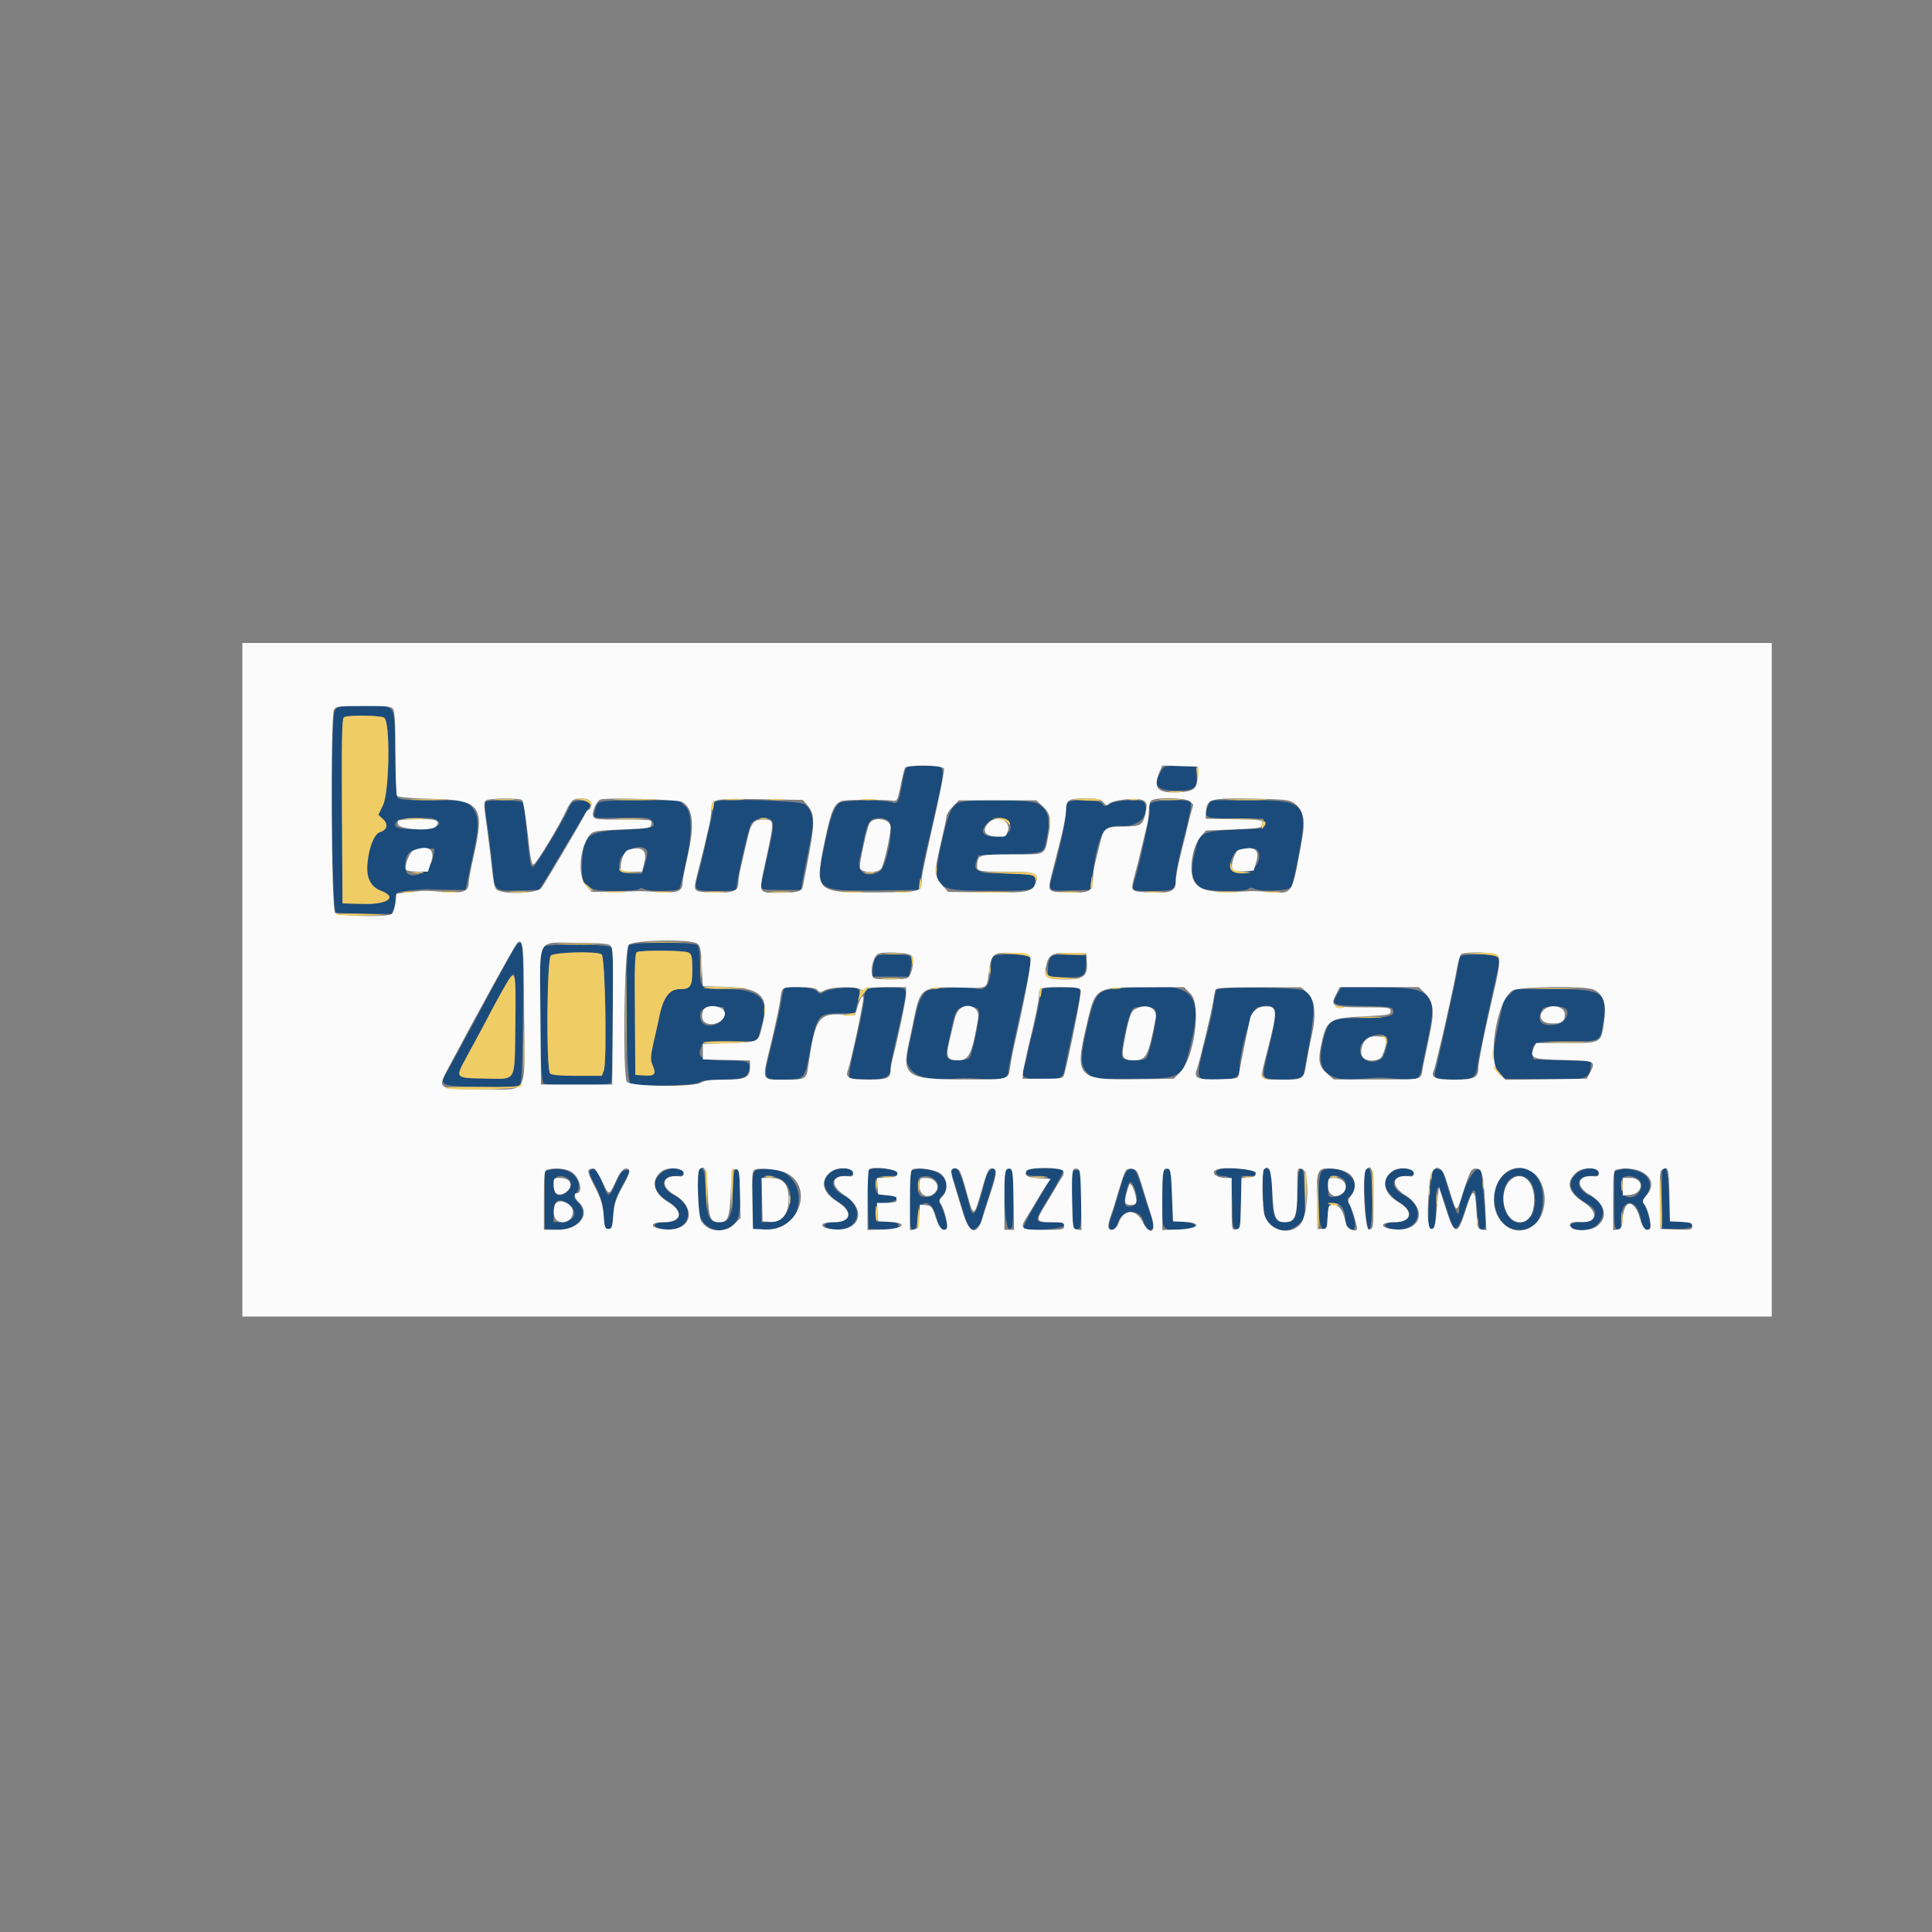 <?xml version="1.0" encoding="UTF-8"?>
<!DOCTYPE svg PUBLIC "-//W3C//DTD SVG 1.1//EN" "http://www.w3.org/Graphics/SVG/1.1/DTD/svg11.dtd">
<svg version="1.2" width="106.1mm" height="106.1mm" viewBox="0 0 10610 10610" preserveAspectRatio="xMidYMid" fill-rule="evenodd" stroke-width="28.222" stroke-linejoin="round" xmlns="http://www.w3.org/2000/svg" xmlns:ooo="http://xml.openoffice.org/svg/export" xmlns:xlink="http://www.w3.org/1999/xlink" xmlns:presentation="http://sun.com/xmlns/staroffice/presentation" xmlns:smil="http://www.w3.org/2001/SMIL20/" xmlns:anim="urn:oasis:names:tc:opendocument:xmlns:animation:1.0" xml:space="preserve">
 <rect x="0" y="0" width="10610" height="10610" fill="#808080" stroke="none"/>
 <defs class="ClipPathGroup">
  <clipPath id="presentation_clip_path" clipPathUnits="userSpaceOnUse">
   <rect x="0" y="0" width="10610" height="10610"/>
  </clipPath>
  <clipPath id="presentation_clip_path_shrink" clipPathUnits="userSpaceOnUse">
   <rect x="10" y="10" width="10589" height="10589"/>
  </clipPath>
 </defs>
 <defs class="TextShapeIndex">
  <g ooo:slide="id1" ooo:id-list="id3"/>
 </defs>
 <defs class="EmbeddedBulletChars">
  <g id="bullet-char-template-57356" transform="scale(0,-0)">
   <path d="M 580,1141 L 1163,571 580,0 -4,571 580,1141 Z"/>
  </g>
  <g id="bullet-char-template-57354" transform="scale(0,-0)">
   <path d="M 8,1128 L 1137,1128 1137,0 8,0 8,1128 Z"/>
  </g>
  <g id="bullet-char-template-10146" transform="scale(0,-0)">
   <path d="M 174,0 L 602,739 174,1481 1456,739 174,0 Z M 1358,739 L 309,1346 659,739 1358,739 Z"/>
  </g>
  <g id="bullet-char-template-10132" transform="scale(0,-0)">
   <path d="M 2015,739 L 1276,0 717,0 1260,543 174,543 174,936 1260,936 717,1481 1274,1481 2015,739 Z"/>
  </g>
  <g id="bullet-char-template-10007" transform="scale(0,-0)">
   <path d="M 0,-2 C -7,14 -16,27 -25,37 L 356,567 C 262,823 215,952 215,954 215,979 228,992 255,992 264,992 276,990 289,987 310,991 331,999 354,1012 L 381,999 492,748 772,1049 836,1024 860,1049 C 881,1039 901,1025 922,1006 886,937 835,863 770,784 769,783 710,716 594,584 L 774,223 C 774,196 753,168 711,139 L 727,119 C 717,90 699,76 672,76 641,76 570,178 457,381 L 164,-76 C 142,-110 111,-127 72,-127 30,-127 9,-110 8,-76 1,-67 -2,-52 -2,-32 -2,-23 -1,-13 0,-2 Z"/>
  </g>
  <g id="bullet-char-template-10004" transform="scale(0,-0)">
   <path d="M 285,-33 C 182,-33 111,30 74,156 52,228 41,333 41,471 41,549 55,616 82,672 116,743 169,778 240,778 293,778 328,747 346,684 L 369,508 C 377,444 397,411 428,410 L 1163,1116 C 1174,1127 1196,1133 1229,1133 1271,1133 1292,1118 1292,1087 L 1292,965 C 1292,929 1282,901 1262,881 L 442,47 C 390,-6 338,-33 285,-33 Z"/>
  </g>
  <g id="bullet-char-template-9679" transform="scale(0,-0)">
   <path d="M 813,0 C 632,0 489,54 383,161 276,268 223,411 223,592 223,773 276,916 383,1023 489,1130 632,1184 813,1184 992,1184 1136,1130 1245,1023 1353,916 1407,772 1407,592 1407,412 1353,268 1245,161 1136,54 992,0 813,0 Z"/>
  </g>
  <g id="bullet-char-template-8226" transform="scale(0,-0)">
   <path d="M 346,457 C 273,457 209,483 155,535 101,586 74,649 74,723 74,796 101,859 155,911 209,963 273,989 346,989 419,989 480,963 531,910 582,859 608,796 608,723 608,648 583,586 532,535 482,483 420,457 346,457 Z"/>
  </g>
  <g id="bullet-char-template-8211" transform="scale(0,-0)">
   <path d="M -4,459 L 1135,459 1135,606 -4,606 -4,459 Z"/>
  </g>
  <g id="bullet-char-template-61548" transform="scale(0,-0)">
   <path d="M 173,740 C 173,903 231,1043 346,1159 462,1274 601,1332 765,1332 928,1332 1067,1274 1183,1159 1299,1043 1357,903 1357,740 1357,577 1299,437 1183,322 1067,206 928,148 765,148 601,148 462,206 346,322 231,437 173,577 173,740 Z"/>
  </g>
 </defs>
 <g>
  <g id="id2" class="Master_Slide">
   <g id="bg-id2" class="Background"/>
   <g id="bo-id2" class="BackgroundObjects"/>
  </g>
 </g>
 <g class="SlideGroup">
  <g>
   <g id="container-id1">
    <g id="id1" class="Slide" clip-path="url(#presentation_clip_path)">
     <g class="Page">
      <g class="Graphic">
       <g id="id3">
        <rect class="BoundingBox" stroke="none" fill="none" x="1331" y="3531" width="8400" height="3700"/>
        <defs>
         <clipPath id="clip_path_1" clipPathUnits="userSpaceOnUse">
          <path d="M 1331,3531 L 9730,3531 9730,7230 1331,7230 1331,3531 Z"/>
         </clipPath>
        </defs>
        <g clip-path="url(#clip_path_1)">
         <path fill="rgb(27,75,123)" stroke="none" d="M 1839,3902 C 1814,3939 1820,4994 1844,5009 1853,5015 1926,5019 2006,5019 L 2151,5019 2162,4992 C 2167,4977 2172,4951 2172,4934 2172,4911 2178,4902 2196,4898 2221,4893 2329,4882 2347,4883 2352,4884 2402,4885 2457,4886 L 2556,4887 2570,4824 C 2577,4789 2594,4713 2606,4655 2634,4526 2628,4469 2585,4425 L 2555,4395 2375,4395 C 2242,4395 2193,4392 2185,4382 2178,4373 2172,4279 2170,4133 2166,3853 2183,3877 1995,3877 1860,3877 1855,3878 1839,3902 Z M 2109,3941 C 2144,3959 2139,4347 2103,4422 L 2078,4475 2104,4499 C 2134,4527 2126,4558 2086,4570 2055,4580 2026,4653 2018,4740 2010,4821 2035,4871 2095,4893 2185,4928 2127,4968 1993,4964 L 1881,4961 1878,4454 C 1876,4056 1878,3945 1889,3939 1908,3926 2085,3928 2109,3941 Z M 4980,4213 C 4973,4217 4962,4257 4955,4300 4937,4406 4930,4419 4896,4406 4859,4392 4641,4393 4615,4407 4582,4424 4558,4491 4526,4651 4478,4891 4480,4893 4807,4890 L 5044,4887 5057,4818 C 5070,4746 5070,4742 5125,4506 5199,4181 5203,4205 5079,4205 5031,4205 4987,4209 4980,4213 Z M 6380,4228 C 6328,4312 6348,4342 6458,4342 6560,4342 6576,4331 6572,4259 L 6568,4210 6482,4207 C 6401,4204 6394,4206 6380,4228 Z M 2664,4405 C 2661,4411 2663,4446 2669,4482 2684,4580 2700,4708 2708,4795 2717,4893 2719,4894 2851,4890 L 2960,4887 2990,4840 C 3007,4813 3064,4717 3118,4626 3172,4535 3222,4452 3230,4444 3254,4414 3235,4394 3185,4397 3144,4400 3139,4404 3121,4443 3087,4518 2944,4753 2929,4759 2913,4765 2910,4746 2891,4549 2884,4479 2877,4416 2875,4409 2870,4393 2674,4390 2664,4405 Z M 3284,4410 C 3278,4417 3270,4439 3266,4457 3258,4497 3246,4494 3426,4491 3542,4489 3567,4491 3578,4505 3610,4543 3588,4550 3425,4557 3223,4566 3201,4585 3196,4752 3192,4873 3218,4893 3383,4893 3453,4893 3507,4888 3511,4882 3515,4875 3524,4875 3537,4882 3567,4898 3727,4896 3732,4879 3801,4637 3812,4471 3762,4426 L 3727,4395 3512,4395 C 3344,4395 3294,4399 3284,4410 Z M 3925,4404 C 3922,4408 3917,4433 3913,4459 3909,4485 3902,4521 3897,4538 3892,4556 3880,4608 3870,4655 3860,4701 3845,4763 3837,4791 3809,4894 3807,4893 3934,4893 4037,4893 4045,4891 4045,4872 4045,4831 4111,4548 4125,4525 4143,4498 4182,4485 4219,4495 4255,4504 4254,4524 4213,4707 4195,4789 4179,4863 4179,4871 4177,4885 4196,4887 4288,4887 L 4398,4887 4416,4792 C 4426,4740 4442,4657 4452,4608 4474,4505 4465,4453 4419,4417 4392,4396 3937,4383 3925,4404 Z M 5262,4409 C 5224,4428 5204,4477 5172,4623 5116,4884 5124,4892 5439,4892 5684,4893 5692,4890 5683,4826 5680,4803 5674,4802 5527,4797 5358,4791 5342,4785 5363,4726 L 5373,4697 5545,4692 C 5735,4686 5731,4687 5747,4609 5771,4494 5758,4444 5695,4411 5655,4390 5302,4388 5262,4409 Z M 5861,4412 C 5857,4421 5854,4446 5854,4468 5854,4505 5818,4669 5779,4808 5755,4894 5755,4894 5881,4890 L 5986,4887 5998,4808 C 6038,4561 6058,4529 6165,4536 6256,4542 6322,4469 6283,4406 6271,4387 6131,4393 6096,4414 6066,4431 6064,4431 6054,4414 6039,4388 5871,4386 5861,4412 Z M 6315,4416 C 6311,4428 6311,4442 6314,4448 6320,4458 6261,4736 6232,4831 6212,4894 6210,4893 6330,4893 6447,4893 6457,4887 6457,4822 6457,4796 6471,4722 6488,4657 6536,4469 6545,4420 6538,4407 6523,4384 6322,4392 6315,4416 Z M 6631,4434 C 6607,4491 6617,4495 6788,4495 L 6939,4496 6939,4522 6939,4549 6787,4556 C 6606,4565 6592,4572 6569,4652 6533,4782 6540,4836 6597,4876 6626,4896 6837,4900 6856,4881 6865,4873 6874,4873 6890,4881 6924,4899 7083,4892 7093,4871 7097,4863 7109,4815 7118,4766 7191,4404 7184,4395 6859,4395 L 6647,4395 6631,4434 Z M 2393,4500 C 2439,4529 2401,4549 2291,4552 2177,4555 2151,4544 2183,4506 2197,4489 2367,4484 2393,4500 Z M 4880,4509 C 4913,4536 4870,4764 4828,4787 4757,4825 4703,4789 4721,4716 4728,4689 4738,4642 4744,4613 4757,4540 4774,4503 4795,4498 4832,4488 4858,4491 4880,4509 Z M 5541,4514 C 5566,4555 5537,4591 5474,4594 5395,4599 5375,4566 5426,4516 5457,4485 5522,4484 5541,4514 Z M 2379,4705 C 2364,4801 2225,4850 2225,4760 2225,4686 2252,4660 2329,4660 L 2386,4660 2379,4705 Z M 3554,4675 C 3557,4684 3552,4715 3542,4744 L 3525,4797 3467,4797 C 3402,4797 3393,4788 3404,4729 3416,4666 3534,4623 3554,4675 Z M 6907,4671 C 6937,4719 6885,4797 6823,4797 6752,4797 6736,4754 6781,4684 6798,4658 6893,4648 6907,4671 Z M 2783,5281 C 2751,5338 2669,5489 2601,5617 2532,5745 2467,5865 2456,5884 2408,5962 2416,5966 2644,5969 2798,5971 2849,5969 2857,5958 2865,5950 2870,5810 2872,5564 2876,5112 2877,5112 2783,5281 Z M 3454,5191 C 3430,5216 3437,5936 3462,5950 3496,5968 3801,5964 3837,5945 3857,5934 3899,5929 3961,5929 4077,5929 4104,5920 4114,5876 4124,5829 4111,5824 3979,5824 3850,5823 3824,5807 3853,5744 3865,5718 3865,5718 4013,5718 L 4161,5718 4167,5688 C 4171,5672 4178,5646 4183,5629 4228,5487 4174,5432 3988,5432 3841,5432 3844,5434 3844,5297 3844,5238 3839,5199 3831,5191 3813,5173 3472,5173 3454,5191 Z M 2978,5201 C 2954,5226 2961,5936 2986,5950 3016,5966 3339,5964 3355,5948 3368,5935 3374,5239 3361,5205 3353,5184 3000,5180 2978,5201 Z M 3781,5231 C 3799,5241 3802,5254 3802,5326 3802,5418 3792,5432 3733,5432 3674,5432 3640,5480 3618,5596 3614,5613 3602,5670 3590,5721 3571,5806 3571,5818 3585,5853 3605,5900 3595,5910 3536,5906 L 3489,5903 3487,5570 C 3484,5311 3487,5236 3497,5229 3517,5217 3757,5219 3781,5231 Z M 3304,5241 C 3324,5254 3334,5830 3316,5879 L 3305,5908 3169,5908 C 3078,5908 3029,5904 3021,5895 2999,5874 3003,5269 3025,5248 3044,5229 3276,5223 3304,5241 Z M 4807,5263 C 4801,5274 4794,5302 4793,5323 L 4791,5363 4891,5363 4992,5363 5001,5319 C 5016,5247 5010,5242 4908,5242 4829,5242 4817,5244 4807,5263 Z M 5454,5254 C 5447,5261 5442,5284 5442,5305 5441,5406 5415,5445 5358,5429 5309,5416 5107,5426 5086,5444 5060,5465 5041,5510 5024,5592 4973,5831 4974,5822 4989,5852 5021,5918 5097,5936 5283,5921 5297,5920 5350,5922 5401,5925 5501,5932 5537,5921 5537,5886 5537,5874 5558,5766 5585,5646 5672,5249 5667,5274 5653,5257 5637,5237 5474,5235 5454,5254 Z M 5769,5258 C 5762,5267 5755,5294 5755,5319 L 5754,5363 5845,5366 C 5950,5370 5963,5362 5964,5291 L 5965,5247 5874,5244 C 5802,5241 5781,5244 5769,5258 Z M 8018,5255 C 8016,5262 8010,5294 8004,5326 7995,5382 7893,5847 7880,5893 7872,5921 7896,5929 7988,5929 8087,5929 8104,5919 8113,5858 8119,5811 8184,5505 8221,5345 8244,5247 8238,5242 8117,5242 8051,5242 8021,5246 8018,5255 Z M 2830,5629 C 2825,5953 2841,5925 2664,5923 2497,5920 2499,5922 2561,5807 2590,5755 2638,5665 2669,5607 2769,5416 2811,5347 2822,5351 2830,5353 2832,5445 2830,5629 Z M 4305,5430 C 4302,5435 4295,5469 4289,5507 4283,5544 4259,5649 4237,5739 4188,5934 4186,5929 4303,5929 4413,5929 4418,5925 4442,5807 4490,5560 4486,5566 4627,5565 L 4696,5564 4710,5502 C 4723,5449 4723,5439 4710,5430 4689,5416 4555,5428 4526,5447 4504,5461 4501,5461 4484,5442 4464,5420 4317,5411 4305,5430 Z M 4763,5432 C 4752,5439 4746,5458 4745,5487 4744,5512 4726,5606 4705,5696 4683,5787 4665,5875 4665,5892 L 4664,5924 4759,5927 C 4863,5930 4891,5916 4891,5859 4891,5846 4910,5753 4934,5653 4981,5448 4983,5437 4959,5428 4933,5418 4782,5421 4763,5432 Z M 5722,5435 C 5720,5442 5708,5495 5697,5554 5685,5612 5671,5674 5665,5691 5660,5709 5650,5751 5643,5786 5636,5821 5625,5862 5620,5876 5604,5915 5632,5929 5725,5929 5823,5929 5840,5920 5849,5863 5853,5838 5875,5733 5898,5629 5933,5476 5938,5438 5927,5431 5903,5416 5727,5419 5722,5435 Z M 6115,5431 C 6029,5440 6012,5463 5976,5614 5931,5805 5930,5844 5968,5888 L 6001,5924 6212,5924 C 6491,5924 6493,5923 6538,5740 6614,5431 6551,5385 6115,5431 Z M 6682,5435 C 6677,5442 6669,5474 6665,5506 6661,5538 6651,5590 6643,5622 6558,5953 6555,5929 6687,5929 6781,5929 6807,5917 6807,5872 6807,5773 6875,5539 6907,5532 7014,5505 7022,5533 6970,5749 6926,5932 6923,5922 7013,5927 7109,5933 7154,5923 7160,5894 7230,5534 7230,5478 7163,5440 7129,5422 6697,5417 6682,5435 Z M 7346,5456 C 7307,5519 7313,5522 7487,5525 7619,5527 7644,5530 7650,5545 7664,5580 7624,5591 7476,5591 7316,5591 7300,5598 7274,5684 7216,5879 7274,5945 7487,5924 7577,5916 7584,5916 7677,5925 7786,5935 7797,5930 7810,5858 7817,5824 7831,5752 7843,5697 7897,5450 7867,5422 7555,5421 L 7367,5421 7346,5456 Z M 8289,5463 C 8271,5480 8256,5495 8256,5498 8256,5501 8244,5557 8230,5622 8193,5787 8194,5845 8234,5889 L 8265,5924 8475,5927 C 8710,5931 8731,5926 8735,5860 L 8738,5829 8579,5823 8420,5818 8417,5785 C 8411,5724 8428,5718 8612,5718 8798,5718 8786,5725 8805,5610 8833,5451 8805,5432 8537,5432 L 8322,5432 8289,5463 Z M 3976,5569 C 3976,5630 3867,5658 3849,5602 3834,5553 3861,5526 3921,5529 L 3976,5532 3976,5569 Z M 5376,5560 C 5380,5595 5339,5790 5324,5809 5317,5818 5291,5823 5260,5823 5196,5823 5189,5811 5208,5729 5215,5697 5226,5646 5232,5617 5247,5543 5265,5525 5325,5529 5368,5532 5373,5535 5376,5560 Z M 6341,5543 C 6350,5554 6352,5574 6347,5604 6336,5680 6307,5796 6296,5810 6280,5830 6175,5827 6163,5807 6150,5782 6199,5557 6222,5540 6246,5522 6325,5524 6341,5543 Z M 8589,5534 C 8631,5550 8599,5618 8544,5627 8462,5641 8432,5604 8473,5538 8480,5526 8561,5523 8589,5534 Z M 7618,5703 C 7626,5723 7602,5805 7586,5815 7522,5856 7451,5811 7473,5744 7492,5688 7600,5657 7618,5703 Z M 3019,6425 L 2992,6433 2992,6591 2992,6749 3049,6752 C 3173,6759 3244,6672 3173,6601 3151,6579 3149,6573 3162,6556 3218,6483 3122,6395 3019,6425 Z M 3243,6425 C 3231,6432 3237,6451 3269,6512 3302,6576 3310,6605 3315,6670 3320,6740 3322,6749 3341,6749 3360,6749 3363,6740 3368,6670 3373,6602 3380,6578 3419,6508 L 3465,6426 3439,6426 C 3416,6426 3408,6437 3382,6495 3350,6570 3341,6577 3325,6537 3284,6428 3269,6408 3243,6425 Z M 3643,6434 C 3572,6482 3582,6541 3670,6599 3755,6654 3746,6712 3651,6712 3574,6712 3581,6747 3660,6752 3792,6760 3823,6626 3703,6565 3622,6523 3628,6458 3712,6458 3745,6458 3759,6454 3759,6443 3759,6412 3683,6406 3643,6434 Z M 3841,6423 C 3825,6439 3833,6659 3851,6694 3893,6776 4005,6778 4049,6698 4073,6652 4070,6421 4045,6421 4032,6421 4028,6444 4024,6543 4017,6690 4008,6712 3950,6712 3893,6712 3883,6690 3876,6543 3871,6432 3862,6401 3841,6423 Z M 4164,6423 C 4132,6429 4128,6451 4132,6611 L 4135,6749 4195,6752 C 4264,6756 4341,6726 4360,6688 4439,6530 4335,6390 4164,6423 Z M 4579,6428 C 4499,6472 4515,6546 4616,6610 4687,6654 4668,6712 4582,6712 4508,6712 4512,6747 4587,6752 4720,6761 4752,6628 4633,6565 4551,6522 4557,6458 4643,6458 4676,6458 4690,6454 4690,6443 4690,6416 4620,6406 4579,6428 Z M 4769,6429 C 4766,6437 4765,6512 4767,6596 L 4770,6749 4852,6752 C 4928,6755 4934,6754 4934,6734 4934,6716 4926,6713 4873,6710 L 4812,6707 4812,6659 C 4812,6614 4814,6611 4844,6608 4939,6600 4961,6564 4871,6564 4816,6564 4807,6555 4807,6501 4807,6466 4822,6458 4888,6458 4927,6458 4935,6455 4932,6440 4927,6415 4778,6406 4769,6429 Z M 5021,6423 C 4998,6428 4997,6430 4997,6592 4997,6742 4999,6755 5016,6752 5030,6750 5035,6735 5040,6686 5049,6578 5116,6581 5144,6690 5158,6743 5175,6763 5197,6750 5208,6743 5196,6687 5170,6626 5155,6589 5155,6586 5176,6565 5224,6517 5195,6449 5117,6427 5076,6416 5063,6415 5021,6423 Z M 5225,6425 C 5222,6431 5224,6446 5229,6460 5235,6473 5254,6534 5272,6596 5314,6736 5321,6754 5339,6754 5356,6754 5389,6721 5389,6704 5389,6698 5408,6635 5432,6563 5462,6472 5471,6430 5463,6423 5448,6407 5421,6435 5410,6480 5363,6669 5344,6701 5325,6625 5279,6437 5252,6383 5225,6425 Z M 5528,6425 C 5503,6441 5516,6749 5542,6749 5562,6749 5563,6741 5566,6589 5569,6425 5564,6403 5528,6425 Z M 5639,6423 C 5616,6446 5635,6458 5695,6458 5780,6458 5780,6458 5690,6607 5647,6679 5616,6742 5620,6747 5639,6765 5838,6750 5842,6730 5845,6714 5836,6712 5771,6712 5674,6712 5674,6716 5766,6567 5810,6495 5842,6432 5838,6426 5831,6415 5651,6411 5639,6423 Z M 6191,6429 C 6183,6436 6170,6461 6163,6484 6131,6596 6106,6677 6096,6703 6090,6719 6088,6737 6092,6743 6106,6766 6126,6753 6141,6709 6168,6636 6266,6638 6281,6712 6285,6730 6295,6747 6304,6751 6336,6763 6341,6739 6321,6680 6310,6648 6288,6579 6272,6527 6237,6416 6225,6401 6191,6429 Z M 6397,6423 C 6387,6427 6383,6469 6383,6585 6383,6763 6379,6754 6477,6754 6582,6754 6597,6716 6494,6710 L 6442,6707 6439,6567 C 6436,6428 6431,6412 6397,6423 Z M 6693,6423 C 6668,6433 6679,6458 6709,6458 6761,6458 6763,6466 6767,6612 6769,6741 6771,6749 6791,6749 6811,6749 6812,6741 6815,6603 L 6818,6458 6861,6458 C 6896,6458 6903,6455 6900,6440 6896,6421 6729,6407 6693,6423 Z M 6941,6423 C 6929,6435 6933,6628 6946,6672 6972,6759 7071,6785 7134,6721 L 7167,6688 7164,6555 C 7162,6444 7158,6421 7145,6421 7132,6421 7129,6443 7126,6547 7123,6694 7113,6715 7051,6710 6997,6705 6987,6677 6987,6541 6986,6448 6984,6427 6970,6422 6949,6414 6949,6414 6941,6423 Z M 7264,6427 C 7229,6441 7231,6749 7267,6749 7286,6749 7288,6741 7291,6678 7296,6575 7388,6593 7388,6697 7389,6728 7414,6759 7433,6751 7451,6745 7439,6679 7409,6613 7396,6586 7397,6581 7413,6569 7501,6505 7374,6383 7264,6427 Z M 7499,6429 C 7483,6470 7500,6749 7518,6752 7542,6757 7542,6426 7518,6418 7511,6416 7502,6421 7499,6429 Z M 7658,6428 C 7578,6472 7594,6546 7695,6610 7766,6654 7747,6712 7662,6712 7587,6712 7591,6747 7667,6752 7799,6761 7831,6625 7711,6564 7630,6522 7637,6458 7722,6458 7756,6458 7769,6454 7769,6443 7769,6416 7699,6406 7658,6428 Z M 7870,6428 C 7851,6483 7835,6732 7850,6746 7874,6771 7886,6736 7886,6639 7886,6475 7897,6482 7960,6689 7988,6778 8008,6764 8052,6625 8081,6535 8101,6512 8105,6565 8106,6579 8110,6627 8114,6672 8120,6751 8135,6776 8156,6743 8164,6730 8140,6435 8130,6424 8101,6390 8013,6557 8013,6646 8013,6702 7982,6633 7938,6477 7930,6449 7920,6426 7916,6426 7912,6426 7901,6423 7892,6420 7883,6416 7873,6420 7870,6428 Z M 8280,6436 C 8154,6514 8200,6754 8342,6754 8428,6754 8472,6697 8473,6585 8473,6445 8382,6375 8280,6436 Z M 8659,6443 C 8599,6494 8621,6556 8719,6612 8791,6653 8764,6712 8673,6712 8626,6712 8607,6734 8643,6748 8758,6792 8857,6666 8768,6590 8751,6576 8732,6564 8726,6564 8720,6564 8704,6552 8690,6537 8651,6496 8673,6458 8737,6458 8771,6458 8785,6454 8785,6443 8785,6407 8703,6406 8659,6443 Z M 8891,6425 L 8865,6433 8865,6591 C 8865,6733 8866,6749 8883,6752 8899,6755 8902,6747 8902,6701 8902,6575 8991,6575 9013,6702 9020,6744 9042,6766 9060,6748 9071,6737 9046,6632 9028,6611 9019,6600 9021,6590 9038,6568 9084,6510 9058,6447 8982,6428 8930,6415 8929,6415 8891,6425 Z M 9129,6429 C 9126,6437 9125,6512 9126,6596 L 9129,6749 9208,6749 C 9314,6749 9335,6715 9233,6710 L 9171,6707 9166,6565 C 9161,6431 9147,6380 9129,6429 Z M 5886,6584 C 5886,6718 5888,6742 5903,6748 5935,6760 5939,6742 5939,6584 L 5939,6426 5912,6426 5886,6426 5886,6584 Z M 3114,6469 C 3159,6493 3122,6569 3070,6562 3049,6559 3044,6551 3042,6517 3037,6463 3066,6443 3114,6469 Z M 4273,6469 C 4387,6512 4350,6712 4229,6712 L 4182,6712 4182,6592 C 4182,6448 4190,6437 4273,6469 Z M 5135,6479 C 5182,6527 5123,6594 5056,6568 5036,6560 5033,6473 5053,6465 5082,6453 5115,6459 5135,6479 Z M 7368,6469 C 7417,6495 7378,6574 7317,6574 7295,6574 7293,6570 7293,6516 7293,6454 7314,6440 7368,6469 Z M 8405,6491 C 8437,6536 8439,6636 8408,6678 8330,6782 8217,6650 8267,6514 8292,6448 8366,6436 8405,6491 Z M 8998,6478 C 9046,6517 8978,6601 8925,6568 8902,6553 8894,6480 8914,6467 8937,6452 8972,6457 8998,6478 Z M 6223,6508 C 6250,6561 6249,6616 6219,6623 6176,6634 6168,6617 6184,6549 6198,6487 6207,6478 6223,6508 Z M 3128,6617 C 3179,6657 3152,6712 3080,6712 L 3040,6712 3040,6661 C 3040,6588 3071,6573 3128,6617 Z"/>
         <path fill="rgb(251,251,251)" stroke="none" d="M 14,5305 L 14,10594 5304,10594 10595,10594 10595,5305 10595,16 5304,16 14,16 14,5305 Z M 2161,3898 C 2168,3910 2172,4007 2172,4138 2172,4259 2176,4364 2180,4370 2185,4378 2250,4384 2368,4387 2641,4393 2665,4425 2600,4707 2586,4771 2574,4834 2574,4847 2574,4894 2547,4906 2453,4899 2331,4890 2333,4890 2251,4899 L 2177,4908 2172,4959 C 2168,4987 2159,5015 2150,5020 2122,5038 1858,5032 1840,5013 1819,4993 1814,3935 1834,3898 1844,3879 1857,3877 1997,3877 2138,3877 2151,3879 2161,3898 Z M 5184,4221 C 5187,4229 5167,4335 5140,4456 5064,4795 5061,4811 5061,4847 5061,4897 5046,4900 4807,4901 4475,4902 4471,4897 4531,4610 4565,4449 4582,4410 4626,4398 4653,4391 4850,4390 4902,4397 4927,4400 4929,4397 4946,4314 4955,4267 4966,4223 4970,4217 4982,4198 5176,4201 5184,4221 Z M 6577,4262 C 6575,4331 6558,4346 6476,4351 6358,4358 6330,4330 6367,4241 L 6383,4204 6481,4207 6579,4210 6577,4262 Z M 2866,4393 C 2873,4397 2887,4479 2898,4577 2912,4711 2920,4751 2931,4747 2947,4741 3082,4517 3112,4446 3124,4420 3141,4395 3151,4392 3181,4380 3227,4384 3240,4399 3252,4414 3245,4448 3230,4448 3226,4448 3215,4464 3206,4483 3187,4522 2996,4845 2973,4877 2955,4901 2820,4913 2754,4896 2713,4885 2715,4892 2692,4686 2685,4628 2674,4541 2667,4492 2657,4418 2658,4403 2670,4395 2688,4383 2849,4382 2866,4393 Z M 3746,4404 C 3807,4438 3816,4532 3775,4706 3761,4768 3749,4830 3749,4844 3749,4894 3723,4905 3628,4899 3581,4896 3528,4894 3511,4894 3493,4895 3427,4896 3364,4897 L 3250,4898 3217,4862 C 3178,4818 3179,4697 3219,4618 3248,4561 3245,4563 3419,4555 3569,4549 3574,4548 3577,4525 3581,4501 3581,4501 3422,4501 3274,4501 3263,4500 3257,4480 3250,4458 3275,4401 3296,4391 3324,4379 3721,4390 3746,4404 Z M 4433,4421 C 4477,4472 4477,4518 4431,4755 4421,4804 4412,4855 4409,4867 4404,4896 4378,4903 4278,4903 4160,4903 4164,4913 4209,4708 4253,4507 4252,4501 4194,4501 4138,4501 4125,4517 4104,4609 4094,4651 4079,4716 4071,4752 4062,4788 4055,4832 4055,4850 4055,4894 4022,4906 3911,4901 3802,4897 3805,4900 3832,4790 3845,4739 3860,4680 3865,4660 3870,4639 3881,4591 3890,4552 3900,4514 3907,4465 3907,4444 3907,4387 3918,4385 4177,4389 L 4409,4393 4433,4421 Z M 6059,4406 C 6075,4425 6079,4426 6092,4413 6113,4392 6247,4379 6277,4395 6297,4406 6300,4413 6294,4446 6278,4533 6271,4538 6175,4539 6074,4540 6062,4547 6045,4615 6038,4643 6026,4692 6018,4724 6009,4756 6002,4805 6002,4833 6002,4896 5980,4906 5858,4901 5749,4897 5751,4901 5780,4784 5794,4730 5816,4642 5830,4587 5843,4533 5854,4471 5854,4449 5854,4393 5868,4385 5960,4385 6028,4385 6043,4388 6059,4406 Z M 6536,4401 C 6545,4411 6553,4419 6553,4420 6553,4421 6548,4439 6542,4459 6536,4479 6527,4515 6522,4538 6517,4561 6500,4629 6485,4688 6470,4748 6457,4816 6457,4839 6457,4895 6431,4907 6312,4901 6204,4895 6207,4899 6233,4800 6245,4755 6263,4685 6272,4644 6282,4603 6294,4553 6299,4532 6305,4511 6309,4475 6309,4452 6309,4429 6315,4404 6322,4397 6342,4377 6515,4381 6536,4401 Z M 7109,4412 C 7158,4449 7170,4502 7151,4607 7094,4921 7101,4910 6971,4898 6930,4895 6882,4893 6865,4894 6659,4907 6586,4894 6557,4838 6527,4780 6548,4646 6594,4594 L 6623,4561 6776,4555 C 6923,4549 6928,4548 6932,4525 6935,4502 6933,4502 6778,4499 L 6621,4496 6623,4459 C 6627,4387 6646,4382 6877,4386 7062,4390 7083,4392 7109,4412 Z M 5724,4426 C 5768,4466 5775,4498 5759,4578 5736,4701 5752,4692 5560,4692 5384,4692 5372,4694 5367,4739 5362,4787 5361,4787 5520,4787 5689,4787 5706,4793 5688,4847 5670,4899 5647,4904 5417,4901 L 5207,4898 5176,4863 C 5130,4812 5129,4790 5165,4638 5183,4562 5198,4492 5198,4482 5198,4473 5213,4449 5232,4430 L 5266,4395 5478,4395 5691,4395 5724,4426 Z M 2269,4499 C 2185,4502 2181,4503 2185,4525 2189,4556 2370,4567 2394,4539 2423,4504 2393,4495 2269,4499 Z M 4774,4524 C 4761,4549 4722,4725 4722,4763 4722,4793 4815,4799 4839,4771 4853,4753 4891,4589 4891,4542 4891,4496 4797,4481 4774,4524 Z M 5427,4521 C 5391,4561 5408,4591 5469,4594 5521,4597 5524,4596 5534,4567 5556,4506 5473,4471 5427,4521 Z M 2272,4670 C 2249,4679 2219,4757 2230,4776 2234,4782 2262,4787 2294,4787 L 2350,4787 2368,4733 C 2391,4663 2352,4638 2272,4670 Z M 3451,4667 C 3427,4673 3405,4731 3409,4774 3410,4782 3429,4787 3468,4787 L 3526,4787 3537,4744 C 3557,4670 3528,4645 3451,4667 Z M 6804,4667 C 6783,4673 6758,4745 6768,4771 6773,4784 6787,4787 6830,4785 L 6885,4781 6900,4730 C 6918,4664 6889,4645 6804,4667 Z M 2878,5554 C 2882,6033 2909,5982 2648,5982 2407,5982 2402,5980 2455,5878 2595,5613 2832,5182 2842,5176 2873,5156 2876,5181 2878,5554 Z M 3829,5182 C 3846,5195 3850,5214 3854,5307 L 3860,5416 3971,5419 C 4182,5424 4227,5468 4187,5629 4164,5726 4170,5722 4005,5728 L 3860,5733 3860,5776 3860,5818 3989,5821 4119,5824 4119,5857 C 4119,5918 4097,5929 3977,5929 3900,5930 3865,5934 3850,5945 3814,5972 3457,5968 3442,5940 3419,5897 3428,5213 3452,5189 3480,5161 3793,5156 3829,5182 Z M 3350,5191 C 3367,5203 3368,5236 3365,5580 L 3362,5956 3167,5956 2971,5956 2968,5580 C 2965,5130 2941,5178 3167,5178 3282,5178 3337,5182 3350,5191 Z M 5003,5246 C 5025,5262 5011,5353 4983,5371 4968,5380 4826,5382 4802,5373 4774,5362 4788,5260 4821,5239 4843,5225 4981,5230 5003,5246 Z M 5657,5255 C 5668,5272 5640,5430 5574,5723 5564,5764 5553,5821 5549,5850 5537,5933 5551,5928 5294,5928 4977,5928 4951,5910 4992,5723 5001,5682 5015,5618 5022,5580 5053,5428 5068,5418 5262,5423 5433,5427 5417,5435 5431,5336 5445,5236 5454,5229 5562,5233 5628,5236 5648,5240 5657,5255 Z M 5969,5286 C 5973,5362 5951,5379 5845,5379 5747,5379 5733,5369 5744,5310 5757,5242 5778,5230 5878,5233 L 5965,5236 5969,5286 Z M 8225,5247 C 8240,5266 8235,5315 8204,5445 8153,5663 8119,5832 8119,5862 8119,5919 8098,5929 7987,5929 7877,5929 7856,5919 7875,5875 7888,5843 7990,5394 8002,5311 8008,5277 8018,5245 8025,5240 8051,5224 8210,5229 8225,5247 Z M 4489,5437 C 4500,5451 4506,5451 4532,5437 4567,5419 4692,5416 4722,5432 4735,5439 4744,5439 4749,5432 4752,5426 4803,5421 4866,5421 L 4976,5421 4976,5457 C 4976,5489 4932,5701 4902,5814 4896,5835 4891,5864 4891,5878 4891,5921 4873,5929 4769,5929 4661,5929 4640,5919 4657,5875 4674,5829 4745,5496 4741,5478 4738,5458 4722,5485 4705,5543 L 4695,5575 4615,5571 C 4496,5566 4474,5601 4439,5850 4429,5928 4427,5929 4309,5929 4177,5929 4182,5943 4236,5722 4259,5624 4281,5522 4284,5495 4294,5419 4290,5421 4387,5421 4453,5421 4480,5426 4489,5437 Z M 5935,5438 C 5941,5452 5873,5796 5845,5897 5838,5923 5836,5924 5727,5924 L 5616,5924 5617,5897 C 5618,5883 5629,5828 5641,5776 5684,5599 5706,5492 5706,5464 5706,5423 5710,5421 5825,5421 5910,5421 5930,5424 5935,5438 Z M 6538,5457 C 6599,5519 6560,5811 6479,5891 L 6446,5924 6236,5927 C 5918,5932 5901,5914 5965,5638 6015,5420 6011,5422 6292,5422 L 6502,5421 6538,5457 Z M 7179,5452 C 7221,5490 7230,5567 7204,5686 7194,5729 7181,5796 7175,5834 7160,5929 7160,5929 7039,5929 6912,5929 6917,5938 6956,5785 7019,5543 7018,5527 6948,5527 6908,5527 6874,5555 6865,5593 6840,5711 6807,5876 6804,5897 6801,5923 6800,5924 6694,5927 6576,5930 6555,5921 6572,5875 6587,5835 6653,5560 6664,5490 6668,5467 6672,5442 6675,5435 6678,5425 6737,5422 6912,5422 L 7145,5422 7179,5452 Z M 7822,5451 C 7875,5504 7880,5550 7848,5699 7833,5770 7818,5841 7815,5855 7801,5936 7829,5927 7563,5928 L 7325,5928 7293,5900 C 7246,5861 7238,5832 7252,5756 7283,5599 7293,5592 7485,5582 7628,5575 7637,5573 7637,5554 7637,5533 7630,5532 7484,5532 7312,5532 7302,5527 7341,5454 L 7357,5421 7575,5421 7792,5421 7822,5451 Z M 8753,5435 C 8807,5462 8823,5514 8809,5614 8792,5730 8796,5728 8598,5728 L 8436,5728 8423,5755 C 8398,5811 8416,5818 8587,5821 8758,5824 8766,5828 8733,5888 L 8714,5924 8491,5927 8269,5930 8237,5902 C 8164,5841 8216,5496 8306,5440 8344,5417 8709,5413 8753,5435 Z M 3866,5542 C 3859,5551 3854,5571 3856,5587 3863,5649 3981,5628 3981,5565 3981,5527 3893,5510 3866,5542 Z M 5268,5544 C 5259,5553 5247,5577 5242,5599 5237,5621 5224,5673 5214,5716 5192,5805 5201,5823 5263,5823 5322,5823 5340,5783 5372,5589 5382,5532 5310,5501 5268,5544 Z M 6236,5541 C 6210,5554 6199,5585 6172,5732 6157,5806 6167,5823 6225,5823 6295,5823 6306,5802 6346,5595 6358,5536 6300,5508 6236,5541 Z M 8486,5540 C 8442,5572 8457,5617 8514,5620 8576,5624 8597,5609 8593,5565 8589,5528 8524,5513 8486,5540 Z M 7526,5695 C 7494,5704 7472,5744 7476,5786 7479,5822 7535,5836 7578,5813 7597,5803 7622,5714 7609,5702 7600,5692 7550,5688 7526,5695 Z M 3130,6431 C 3180,6452 3209,6553 3166,6553 3149,6553 3156,6581 3177,6601 3248,6664 3182,6754 3065,6754 L 2987,6754 2987,6591 C 2987,6445 2989,6427 3005,6423 3044,6413 3095,6416 3130,6431 Z M 3305,6484 C 3344,6568 3345,6568 3381,6489 3409,6426 3434,6404 3454,6424 3461,6431 3449,6462 3419,6517 3381,6587 3372,6613 3368,6675 3363,6740 3360,6749 3341,6749 3323,6749 3319,6740 3315,6675 3310,6615 3300,6584 3265,6514 3221,6429 3220,6419 3260,6417 3267,6416 3287,6447 3305,6484 Z M 3754,6442 C 3754,6458 3748,6463 3727,6460 3638,6450 3622,6513 3701,6559 3829,6634 3801,6759 3660,6752 3569,6748 3557,6712 3646,6712 3744,6712 3757,6653 3669,6601 3586,6553 3571,6477 3636,6431 3671,6406 3754,6415 3754,6442 Z M 3886,6549 C 3892,6689 3901,6712 3950,6712 3998,6712 4007,6689 4013,6549 4018,6430 4020,6421 4040,6421 4060,6421 4061,6429 4064,6555 L 4067,6688 4034,6721 C 3979,6776 3883,6766 3849,6702 3833,6669 3825,6438 3841,6422 3870,6393 3881,6423 3886,6549 Z M 4319,6442 C 4473,6521 4385,6760 4205,6752 L 4135,6749 4132,6588 C 4129,6442 4131,6427 4148,6422 4182,6412 4284,6424 4319,6442 Z M 4685,6442 C 4685,6458 4679,6463 4659,6460 4565,6449 4554,6510 4640,6565 4758,6641 4726,6759 4590,6752 4499,6748 4488,6712 4578,6712 4678,6712 4686,6654 4595,6597 4515,6548 4502,6483 4561,6436 4599,6406 4685,6411 4685,6442 Z M 4928,6442 C 4928,6460 4920,6464 4872,6467 L 4816,6470 4819,6514 4823,6559 4873,6564 C 4901,6567 4924,6573 4923,6577 4923,6581 4923,6590 4923,6596 4923,6601 4899,6606 4870,6606 L 4816,6606 4819,6656 4823,6707 4884,6710 C 4990,6715 4964,6748 4852,6752 L 4764,6755 4764,6592 C 4764,6503 4768,6426 4772,6422 4791,6403 4928,6420 4928,6442 Z M 5164,6444 C 5203,6473 5209,6535 5176,6570 5157,6590 5155,6598 5166,6611 5185,6634 5210,6736 5199,6747 5179,6767 5157,6743 5138,6684 5120,6627 5116,6622 5085,6619 L 5051,6615 5048,6682 C 5045,6742 5042,6749 5021,6752 L 4997,6756 4997,6592 C 4997,6471 5001,6427 5010,6422 5039,6409 5136,6423 5164,6444 Z M 5269,6429 C 5275,6436 5291,6483 5304,6532 5347,6690 5347,6690 5389,6543 5421,6432 5428,6416 5447,6416 5476,6416 5476,6444 5444,6539 5427,6591 5406,6656 5397,6685 5365,6790 5324,6778 5286,6653 5272,6607 5251,6539 5240,6502 5228,6466 5222,6431 5225,6426 5234,6412 5257,6413 5269,6429 Z M 5566,6588 L 5569,6754 5542,6754 5516,6754 5516,6592 C 5516,6427 5518,6413 5547,6418 5561,6421 5564,6447 5566,6588 Z M 5840,6432 C 5843,6441 5841,6454 5835,6461 5830,6468 5815,6491 5804,6511 5792,6531 5763,6580 5739,6620 5686,6706 5688,6712 5776,6712 5837,6712 5844,6714 5844,6733 5844,6753 5837,6754 5733,6754 5602,6754 5597,6750 5643,6677 5662,6647 5687,6606 5698,6586 5709,6566 5730,6533 5744,6512 L 5770,6474 5709,6471 C 5643,6467 5626,6458 5636,6432 5645,6408 5831,6408 5840,6432 Z M 5937,6589 L 5939,6756 5915,6752 C 5892,6749 5891,6746 5888,6596 5885,6429 5888,6412 5915,6418 5932,6421 5934,6439 5937,6589 Z M 6246,6437 C 6251,6446 6265,6488 6278,6532 6291,6576 6310,6638 6321,6670 6354,6768 6318,6794 6273,6707 6236,6635 6168,6641 6143,6717 6131,6756 6087,6769 6087,6734 6087,6723 6091,6702 6096,6689 6101,6675 6110,6648 6117,6627 6162,6475 6177,6431 6187,6424 6204,6412 6237,6419 6246,6437 Z M 6436,6564 L 6442,6707 6503,6710 C 6609,6715 6583,6748 6471,6752 L 6383,6755 6383,6592 C 6383,6427 6386,6413 6415,6418 6428,6421 6432,6446 6436,6564 Z M 6896,6442 C 6896,6459 6888,6464 6857,6467 L 6818,6470 6815,6609 C 6812,6745 6811,6749 6788,6752 6764,6756 6764,6755 6764,6612 L 6764,6469 6733,6469 C 6678,6469 6644,6438 6682,6423 6723,6405 6896,6421 6896,6442 Z M 6987,6543 C 6994,6686 7004,6712 7054,6712 7112,6712 7124,6682 7124,6537 7124,6416 7124,6414 7148,6418 7195,6424 7187,6678 7138,6727 7079,6786 6976,6759 6945,6677 6932,6644 6929,6434 6941,6422 6970,6394 6981,6424 6987,6543 Z M 7407,6444 C 7446,6472 7451,6524 7420,6566 7403,6590 7400,6600 7410,6611 7420,6624 7452,6724 7452,6746 7452,6771 7399,6752 7393,6725 7375,6643 7357,6617 7318,6617 7296,6617 7294,6623 7291,6683 7288,6745 7287,6749 7262,6749 L 7235,6749 7232,6599 C 7229,6419 7233,6411 7322,6418 7356,6421 7390,6431 7407,6444 Z M 7542,6585 C 7542,6747 7542,6749 7518,6752 7494,6756 7479,6445 7502,6422 7534,6390 7542,6422 7542,6585 Z M 7764,6442 C 7764,6458 7758,6463 7738,6460 7644,6449 7633,6510 7719,6565 7837,6641 7806,6759 7669,6752 7578,6748 7567,6712 7657,6712 7754,6712 7766,6652 7679,6601 7596,6553 7582,6477 7647,6431 7681,6406 7764,6415 7764,6442 Z M 7934,6458 C 7942,6478 7958,6530 7971,6572 7999,6663 8000,6662 8039,6537 8072,6429 8082,6413 8112,6418 8140,6422 8146,6450 8156,6616 L 8163,6756 8138,6752 C 8114,6749 8113,6744 8108,6649 8101,6522 8089,6520 8052,6637 8001,6797 7989,6793 7927,6596 L 7902,6516 7891,6633 C 7882,6736 7878,6749 7860,6749 7839,6749 7835,6647 7851,6495 7860,6405 7906,6385 7934,6458 Z M 8421,6442 C 8500,6502 8504,6657 8429,6723 8320,6818 8178,6705 8208,6547 8230,6429 8336,6377 8421,6442 Z M 8780,6442 C 8780,6458 8774,6463 8753,6460 8664,6450 8648,6513 8727,6559 8812,6609 8833,6678 8778,6728 8746,6759 8649,6766 8627,6739 8610,6718 8631,6707 8682,6711 8773,6717 8780,6656 8695,6601 8610,6547 8597,6491 8657,6439 8694,6407 8780,6409 8780,6442 Z M 9011,6433 C 9074,6463 9086,6513 9043,6563 9019,6592 9017,6598 9030,6614 9052,6641 9074,6734 9061,6747 9042,6766 9021,6746 9007,6694 8978,6587 8921,6582 8912,6685 8908,6741 8904,6749 8883,6752 L 8859,6756 8859,6592 C 8859,6445 8861,6427 8878,6423 8919,6412 8977,6417 9011,6433 Z M 9168,6561 L 9171,6707 9232,6710 C 9285,6713 9293,6716 9293,6734 9293,6754 9287,6755 9206,6752 L 9119,6749 9116,6591 C 9113,6472 9116,6431 9126,6425 9162,6402 9165,6414 9168,6561 Z M 8293,6483 C 8223,6554 8260,6712 8347,6712 8397,6712 8425,6666 8425,6586 8425,6481 8353,6424 8293,6483 Z M 3040,6504 C 3040,6555 3064,6573 3101,6551 3155,6518 3139,6469 3075,6469 3042,6469 3040,6471 3040,6504 Z M 4185,6588 L 4188,6707 4228,6710 C 4292,6715 4331,6669 4331,6587 4331,6503 4302,6469 4230,6469 L 4182,6469 4185,6588 Z M 5050,6516 C 5050,6566 5097,6586 5133,6551 5167,6517 5139,6469 5085,6469 5051,6469 5050,6469 5050,6516 Z M 7293,6516 C 7293,6566 7341,6586 7376,6551 7410,6517 7382,6469 7328,6469 7294,6469 7293,6469 7293,6516 Z M 8912,6517 L 8912,6565 8951,6562 C 9027,6555 9031,6469 8954,6469 L 8912,6469 8912,6517 Z M 6199,6512 C 6170,6599 6172,6617 6210,6617 6243,6617 6247,6606 6234,6558 6221,6509 6206,6490 6199,6512 Z M 3051,6610 C 3044,6619 3040,6644 3042,6666 3047,6735 3146,6724 3146,6654 3146,6612 3077,6579 3051,6610 Z"/>
         <path fill="rgb(240,204,100)" stroke="none" d="M 1889,3939 C 1878,3945 1876,4056 1878,4454 L 1881,4961 1993,4964 C 2127,4968 2185,4928 2095,4893 2035,4871 2010,4821 2018,4740 2026,4653 2055,4580 2086,4570 2126,4558 2134,4527 2104,4499 L 2078,4475 2103,4422 C 2139,4347 2144,3959 2109,3941 2085,3928 1908,3926 1889,3939 Z M 6573,4245 C 6578,4281 6579,4282 6582,4254 6584,4237 6582,4219 6577,4214 6571,4209 6570,4222 6573,4245 Z M 6423,4350 C 6442,4352 6473,4352 6492,4350 6511,4348 6495,4346 6457,4346 6420,4346 6404,4348 6423,4350 Z M 2270,4393 C 2316,4395 2387,4395 2429,4393 2471,4391 2434,4389 2347,4389 2259,4389 2225,4391 2270,4393 Z M 2725,4393 C 2753,4395 2796,4395 2820,4392 2845,4390 2822,4388 2770,4389 2718,4389 2697,4390 2725,4393 Z M 3188,4392 C 3208,4395 3231,4404 3238,4414 3245,4423 3251,4426 3251,4421 3251,4399 3225,4385 3188,4386 L 3151,4388 3188,4392 Z M 3391,4393 C 3442,4395 3527,4395 3581,4393 3636,4391 3594,4389 3489,4389 3385,4389 3340,4391 3391,4393 Z M 3984,4393 C 4012,4395 4055,4395 4080,4392 4104,4390 4081,4388 4029,4389 3977,4389 3957,4390 3984,4393 Z M 4233,4392 C 4252,4395 4283,4395 4302,4392 4320,4390 4305,4388 4267,4388 4229,4388 4214,4390 4233,4392 Z M 4730,4392 C 4749,4395 4782,4395 4804,4392 4826,4390 4810,4388 4770,4388 4729,4388 4711,4390 4730,4392 Z M 5897,4391 C 5958,4399 6053,4400 6048,4393 6046,4388 6004,4385 5957,4386 5909,4387 5882,4389 5897,4391 Z M 6201,4392 C 6214,4395 6235,4395 6248,4392 6262,4390 6251,4388 6225,4388 6198,4388 6188,4390 6201,4392 Z M 6375,4393 C 6403,4395 6448,4395 6476,4393 6504,4390 6481,4389 6426,4389 6370,4389 6348,4390 6375,4393 Z M 6756,4393 C 6807,4395 6891,4395 6941,4393 6992,4391 6951,4389 6849,4389 6747,4389 6705,4391 6756,4393 Z M 3911,4411 C 3908,4419 3907,4434 3910,4445 3912,4457 3916,4451 3919,4430 3925,4394 3921,4385 3911,4411 Z M 5762,4517 C 5762,4540 5764,4549 5767,4535 5769,4522 5769,4503 5766,4493 5764,4483 5762,4494 5762,4517 Z M 2233,4498 C 2258,4501 2296,4501 2318,4498 2340,4496 2319,4494 2273,4494 2226,4494 2208,4496 2233,4498 Z M 3392,4498 C 3425,4500 3480,4500 3513,4498 3547,4496 3519,4495 3452,4495 3385,4495 3358,4496 3392,4498 Z M 4175,4498 C 4185,4500 4201,4500 4212,4498 4222,4495 4213,4493 4193,4493 4173,4493 4164,4495 4175,4498 Z M 5484,4498 C 5504,4500 5527,4510 5534,4520 5541,4529 5547,4532 5547,4526 5547,4505 5521,4491 5484,4492 L 5447,4494 5484,4498 Z M 6808,4498 L 6936,4502 6931,4529 C 6927,4546 6929,4552 6936,4545 6973,4508 6941,4496 6809,4495 L 6680,4495 6808,4498 Z M 6755,4750 C 6753,4784 6775,4797 6827,4796 L 6875,4794 6823,4788 C 6778,4782 6769,4777 6763,4755 6757,4733 6756,4732 6755,4750 Z M 5137,4776 C 5137,4797 5139,4805 5142,4795 5145,4784 5145,4768 5142,4758 5139,4747 5137,4756 5137,4776 Z M 3402,4776 C 3405,4788 3423,4792 3469,4793 L 3532,4794 3474,4790 C 3442,4787 3412,4780 3407,4773 3401,4764 3399,4765 3402,4776 Z M 2270,4794 C 2286,4797 2310,4797 2323,4794 2336,4792 2323,4790 2294,4790 2265,4790 2254,4792 2270,4794 Z M 4751,4794 C 4764,4797 4786,4797 4799,4794 4812,4792 4801,4790 4775,4790 4749,4790 4738,4792 4751,4794 Z M 5525,4797 C 5665,4802 5678,4804 5686,4824 5692,4838 5694,4840 5695,4829 5696,4792 5673,4787 5521,4789 L 5373,4791 5525,4797 Z M 5991,4847 C 5988,4872 5990,4888 5995,4883 6000,4878 6002,4858 6000,4838 5997,4803 5996,4804 5991,4847 Z M 5049,4853 C 5046,4876 5048,4889 5053,4883 5058,4878 5061,4860 5059,4844 5055,4816 5054,4816 5049,4853 Z M 3222,4866 C 3238,4883 3253,4895 3255,4892 3257,4889 3244,4876 3226,4862 L 3193,4836 3222,4866 Z M 2217,4900 C 2233,4903 2257,4902 2270,4900 2283,4897 2270,4895 2241,4896 2212,4896 2201,4898 2217,4900 Z M 2429,4900 C 2450,4903 2486,4903 2508,4900 2530,4898 2512,4896 2468,4896 2425,4896 2407,4898 2429,4900 Z M 2804,4900 C 2829,4902 2869,4902 2894,4900 2919,4898 2899,4896 2849,4896 2800,4896 2780,4898 2804,4900 Z M 3328,4900 C 3356,4902 3401,4902 3429,4900 3456,4898 3434,4896 3378,4896 3323,4896 3300,4898 3328,4900 Z M 3598,4900 C 3623,4903 3661,4902 3683,4900 3704,4898 3684,4896 3638,4896 3591,4896 3573,4898 3598,4900 Z M 3884,4900 C 3908,4902 3949,4902 3973,4900 3998,4898 3978,4896 3929,4896 3879,4896 3859,4898 3884,4900 Z M 4238,4900 C 4266,4902 4309,4902 4334,4900 4358,4898 4335,4896 4283,4896 4231,4896 4211,4898 4238,4900 Z M 4630,4900 C 4657,4902 4702,4902 4730,4900 4758,4898 4735,4896 4680,4896 4624,4896 4602,4898 4630,4900 Z M 4915,4900 C 4937,4903 4973,4903 4995,4900 5016,4898 4999,4896 4955,4896 4911,4896 4893,4898 4915,4900 Z M 5344,4900 C 5398,4902 5486,4902 5539,4900 5593,4898 5549,4897 5442,4897 5334,4897 5290,4898 5344,4900 Z M 5830,4900 C 5855,4902 5896,4902 5920,4900 5945,4898 5925,4896 5875,4896 5826,4896 5806,4898 5830,4900 Z M 6296,4900 C 6321,4903 6359,4902 6381,4900 6403,4898 6382,4896 6336,4896 6289,4896 6271,4898 6296,4900 Z M 6693,4900 C 6721,4902 6764,4902 6788,4900 6813,4898 6790,4896 6738,4896 6685,4896 6665,4898 6693,4900 Z M 6952,4900 C 6971,4902 7004,4903 7026,4900 7048,4898 7032,4896 6992,4896 6951,4896 6933,4898 6952,4900 Z M 1848,5022 C 1854,5026 1924,5029 2003,5028 2159,5026 2138,5022 1953,5017 1889,5015 1841,5018 1848,5022 Z M 3556,5175 C 3604,5177 3682,5177 3730,5175 3778,5173 3739,5172 3643,5172 3547,5172 3508,5173 3556,5175 Z M 3079,5186 C 3127,5188 3206,5188 3254,5186 3302,5184 3263,5182 3167,5182 3071,5182 3031,5184 3079,5186 Z M 3436,5569 C 3436,5770 3437,5852 3439,5752 3441,5652 3441,5487 3439,5387 3437,5287 3436,5369 3436,5569 Z M 3848,5305 C 3848,5360 3849,5383 3852,5355 3854,5328 3854,5282 3852,5255 3849,5227 3848,5250 3848,5305 Z M 3497,5229 C 3487,5236 3484,5311 3487,5570 L 3489,5903 3536,5906 C 3595,5910 3605,5900 3585,5853 3571,5818 3571,5806 3590,5721 3602,5670 3614,5613 3618,5596 3640,5480 3674,5432 3733,5432 3792,5432 3802,5418 3802,5326 3802,5254 3799,5241 3781,5231 3757,5219 3517,5217 3497,5229 Z M 3025,5248 C 3003,5269 2999,5874 3021,5895 3029,5904 3078,5908 3169,5908 L 3305,5908 3316,5879 C 3334,5830 3324,5254 3304,5241 3276,5223 3044,5229 3025,5248 Z M 4868,5239 C 4893,5241 4931,5241 4953,5239 4974,5236 4954,5235 4907,5235 4861,5235 4843,5237 4868,5239 Z M 5552,5239 C 5598,5241 5644,5248 5653,5255 5667,5266 5667,5266 5655,5250 5643,5234 5625,5231 5554,5233 L 5468,5235 5552,5239 Z M 5812,5238 C 5873,5245 5968,5246 5964,5239 5961,5235 5920,5232 5872,5233 5824,5233 5797,5236 5812,5238 Z M 8118,5239 C 8167,5241 8215,5248 8224,5255 8238,5266 8239,5266 8226,5250 8214,5234 8196,5231 8120,5233 L 8029,5235 8118,5239 Z M 5007,5276 C 5011,5305 5013,5306 5016,5285 5018,5272 5016,5256 5010,5251 5005,5245 5003,5255 5007,5276 Z M 5433,5326 C 5433,5347 5436,5355 5438,5345 5441,5335 5441,5318 5438,5308 5436,5298 5433,5306 5433,5326 Z M 5739,5332 C 5737,5371 5758,5379 5848,5377 L 5934,5375 5844,5369 C 5760,5364 5754,5362 5747,5337 5741,5315 5740,5314 5739,5332 Z M 2768,5424 C 2744,5466 2699,5548 2669,5607 2638,5665 2590,5755 2561,5807 2499,5922 2497,5920 2664,5923 2841,5925 2825,5953 2830,5629 2834,5317 2832,5311 2768,5424 Z M 4846,5376 C 4871,5378 4912,5378 4936,5376 4961,5374 4941,5372 4891,5372 4842,5372 4822,5374 4846,5376 Z M 3864,5424 C 3868,5429 3926,5431 3993,5430 L 4114,5427 3985,5421 C 3914,5418 3859,5420 3864,5424 Z M 4748,5432 C 4745,5438 4737,5440 4732,5437 4727,5433 4722,5438 4722,5446 4722,5455 4719,5471 4716,5481 4711,5499 4712,5499 4724,5481 4732,5469 4746,5452 4756,5441 4767,5430 4771,5421 4765,5421 4760,5421 4752,5426 4748,5432 Z M 5116,5429 C 5126,5431 5143,5431 5153,5429 5163,5426 5155,5424 5135,5424 5114,5424 5106,5426 5116,5429 Z M 5710,5437 C 5707,5445 5706,5461 5708,5471 5711,5483 5715,5477 5718,5456 5724,5420 5720,5411 5710,5437 Z M 6100,5429 C 6117,5431 6140,5431 6153,5429 6166,5426 6153,5424 6124,5424 6095,5424 6084,5427 6100,5429 Z M 8428,5429 C 8485,5431 8578,5431 8634,5429 8691,5427 8645,5426 8531,5426 8418,5426 8371,5427 8428,5429 Z M 4196,5548 C 4196,5569 4198,5577 4200,5567 4203,5557 4203,5540 4200,5530 4198,5520 4196,5528 4196,5548 Z M 7334,5530 C 7339,5535 7355,5538 7369,5536 7390,5532 7388,5531 7359,5526 7338,5522 7328,5524 7334,5530 Z M 4659,5569 L 4622,5577 4655,5579 C 4674,5579 4692,5575 4696,5569 4699,5564 4701,5560 4699,5560 4697,5561 4679,5565 4659,5569 Z M 7471,5588 C 7502,5590 7549,5590 7577,5588 7604,5586 7579,5584 7521,5584 7463,5584 7440,5586 7471,5588 Z M 2875,5765 C 2875,5864 2876,5906 2878,5858 2880,5811 2880,5730 2878,5678 2876,5627 2875,5666 2875,5765 Z M 7592,5692 C 7601,5695 7611,5709 7614,5724 7618,5746 7618,5746 7617,5720 7616,5700 7610,5691 7595,5689 7580,5688 7579,5689 7592,5692 Z M 3861,5726 C 3859,5730 3900,5732 3953,5731 4128,5726 4148,5721 4006,5719 3929,5718 3864,5721 3861,5726 Z M 8523,5725 C 8568,5727 8642,5727 8687,5725 8732,5723 8696,5722 8605,5722 8515,5722 8478,5723 8523,5725 Z M 8196,5792 C 8196,5818 8198,5829 8200,5815 8203,5802 8203,5781 8200,5768 8198,5755 8196,5765 8196,5792 Z M 8203,5862 C 8203,5868 8216,5884 8232,5898 L 8261,5924 8235,5892 C 8220,5875 8207,5858 8206,5856 8204,5854 8203,5856 8203,5862 Z M 6926,5903 C 6928,5915 6937,5925 6950,5926 6965,5927 6966,5926 6953,5923 6943,5920 6932,5909 6930,5899 6926,5886 6925,5887 6926,5903 Z M 2853,5961 C 2846,5968 2770,5971 2640,5969 2529,5968 2441,5970 2444,5974 2454,5991 2846,5983 2860,5966 2875,5948 2870,5945 2853,5961 Z M 3876,6530 L 3881,6643 3884,6538 C 3886,6481 3883,6430 3879,6425 3874,6420 3873,6468 3876,6530 Z M 4018,6430 C 4015,6437 4014,6493 4015,6554 L 4019,6664 4024,6540 C 4029,6417 4028,6402 4018,6430 Z M 7166,6535 L 7171,6654 7175,6544 C 7176,6483 7174,6430 7169,6425 7165,6420 7163,6470 7166,6535 Z M 7537,6583 L 7542,6749 7545,6591 C 7546,6504 7544,6430 7540,6425 7535,6420 7534,6491 7537,6583 Z M 7857,6458 C 7857,6478 7859,6487 7861,6477 7864,6466 7864,6450 7861,6440 7859,6429 7857,6438 7857,6458 Z M 9115,6582 C 9114,6670 9117,6745 9121,6747 9126,6750 9128,6702 9126,6640 9121,6439 9117,6417 9115,6582 Z M 7232,6592 C 7231,6675 7233,6745 7238,6747 7242,6750 7244,6706 7243,6650 7238,6462 7234,6441 7232,6592 Z M 4206,6465 C 4216,6468 4233,6468 4243,6465 4253,6463 4245,6460 4225,6460 4204,6460 4196,6463 4206,6465 Z M 4852,6466 C 4868,6468 4892,6468 4905,6465 4918,6463 4905,6461 4876,6461 4846,6461 4836,6463 4852,6466 Z M 5672,6466 C 5691,6468 5720,6468 5735,6466 5751,6463 5736,6461 5701,6461 5666,6461 5653,6463 5672,6466 Z M 6836,6466 C 6849,6468 6868,6468 6878,6465 6888,6463 6877,6461 6854,6461 6831,6461 6823,6463 6836,6466 Z M 7307,6465 C 7317,6468 7333,6468 7344,6465 7354,6463 7345,6460 7325,6460 7305,6460 7296,6463 7307,6465 Z M 4809,6506 C 4810,6529 4812,6537 4814,6524 4817,6511 4817,6492 4814,6482 4811,6472 4809,6482 4809,6506 Z M 5043,6516 C 5043,6545 5045,6556 5047,6540 5050,6524 5050,6500 5047,6487 5044,6474 5042,6487 5043,6516 Z M 8142,6506 C 8143,6529 8145,6537 8147,6524 8150,6511 8150,6492 8147,6482 8144,6472 8142,6482 8142,6506 Z M 8904,6511 C 8904,6537 8907,6548 8909,6535 8912,6522 8912,6500 8909,6487 8907,6474 8904,6485 8904,6511 Z M 7846,6543 C 7846,6563 7848,6571 7851,6561 7853,6551 7853,6534 7851,6524 7848,6514 7846,6522 7846,6543 Z M 7889,6585 C 7889,6617 7891,6630 7893,6614 7896,6598 7896,6572 7893,6556 7891,6540 7889,6553 7889,6585 Z M 4333,6590 C 4333,6614 4336,6622 4338,6609 4341,6595 4341,6576 4338,6566 4335,6556 4333,6567 4333,6590 Z M 7293,6610 C 7293,6612 7307,6616 7324,6619 7342,6621 7353,6620 7350,6615 7345,6606 7293,6602 7293,6610 Z M 4808,6656 C 4807,6680 4811,6702 4815,6705 4820,6708 4822,6693 4820,6671 4814,6613 4809,6606 4808,6656 Z M 5039,6688 C 5037,6724 5038,6749 5043,6745 5047,6740 5050,6710 5048,6679 L 5045,6622 5039,6688 Z M 8905,6691 C 8905,6723 8907,6736 8909,6720 8912,6704 8912,6678 8909,6662 8907,6646 8905,6659 8905,6691 Z M 8110,6712 C 8110,6732 8113,6741 8115,6730 8118,6720 8118,6704 8115,6693 8113,6683 8110,6692 8110,6712 Z"/>
        </g>
       </g>
      </g>
     </g>
    </g>
   </g>
  </g>
 </g>
</svg>